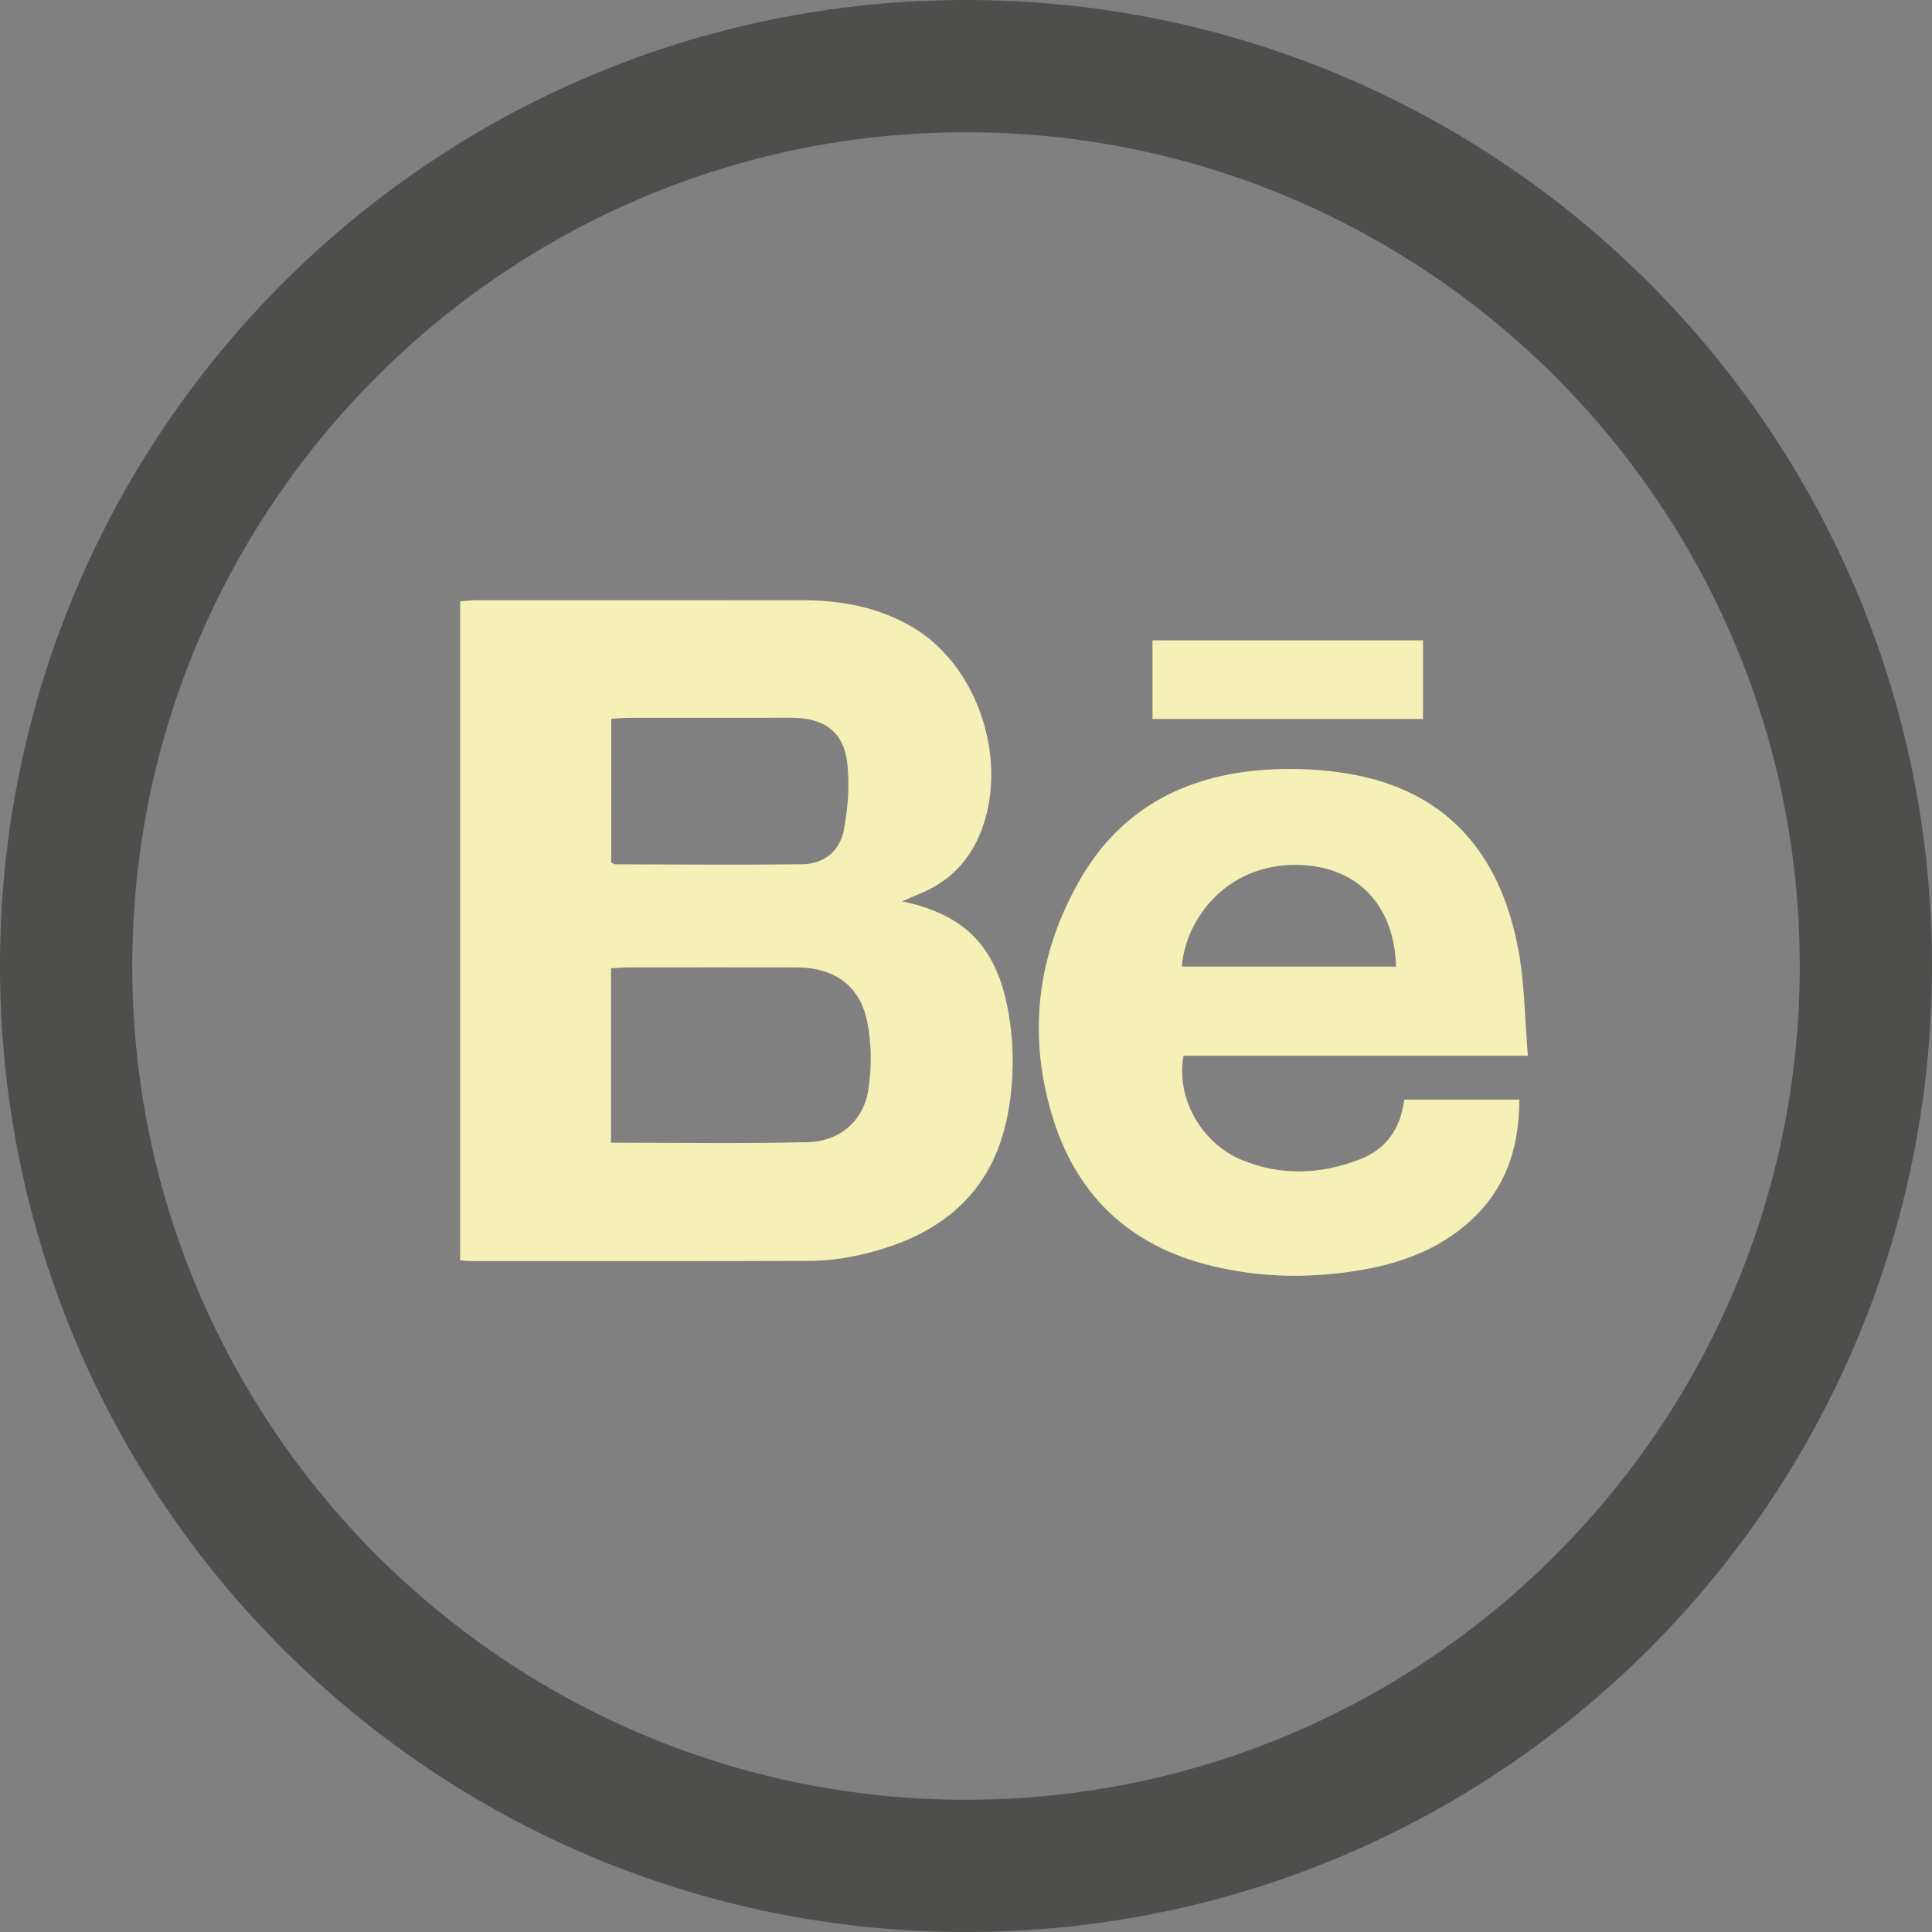 <?xml version="1.0" encoding="utf-8"?>
<!-- Generator: Adobe Illustrator 16.0.0, SVG Export Plug-In . SVG Version: 6.00 Build 0)  -->
<!DOCTYPE svg PUBLIC "-//W3C//DTD SVG 1.1//EN" "http://www.w3.org/Graphics/SVG/1.1/DTD/svg11.dtd">
<svg version="1.1" id="Capa_1" xmlns="http://www.w3.org/2000/svg" xmlns:xlink="http://www.w3.org/1999/xlink" x="0px" y="0px"
	 width="70px" height="70px" viewBox="0 0 70 70" enable-background="new 0 0 70 70" xml:space="preserve">
<rect x="0" y="0" width="70" height="70" fill="#808080" stroke="none"/>
<g>
	<path fill="#4E4E4D" d="M35,4.791c16.657,0,30.209,13.552,30.209,30.209c0,16.657-13.552,30.209-30.209,30.209
		S4.792,51.657,4.792,35C4.792,18.343,18.343,4.791,35,4.791 M35,0C15.671,0,0,15.671,0,35c0,19.33,15.671,35,35,35
		c19.33,0,35-15.67,35-35C70,15.671,54.33,0,35,0L35,0z"/>
	<g>
		<path fill="#F5F0B6" d="M16.671,45.665c0-7.981,0-15.91,0-23.879c0.215-0.014,0.402-0.037,0.589-0.037
			c3.916-0.001,7.832,0.003,11.748-0.003c1.468-0.002,2.866,0.25,4.137,1.028c2.428,1.488,3.492,5.125,2.25,7.689
			c-0.442,0.909-1.144,1.545-2.081,1.923c-0.191,0.077-0.38,0.165-0.629,0.272c2.464,0.511,3.639,1.853,3.948,4.699
			c0.115,1.052,0.063,2.166-0.157,3.201c-0.634,2.957-2.741,4.379-5.544,4.958c-0.544,0.111-1.109,0.166-1.664,0.168
			c-4.066,0.014-8.135,0.007-12.201,0.006C16.961,45.691,16.854,45.678,16.671,45.665z M22.139,41.401
			c2.428,0,4.789,0.039,7.148-0.019c1.127-0.028,1.994-0.769,2.17-1.87c0.131-0.825,0.127-1.721-0.046-2.536
			c-0.274-1.289-1.213-1.921-2.537-1.924c-2.041-0.005-4.082-0.003-6.124,0c-0.203,0-0.407,0.022-0.611,0.033
			C22.139,37.223,22.139,39.28,22.139,41.401z M22.146,31.247c0.066,0.035,0.104,0.069,0.14,0.069
			c2.257,0.004,4.514,0.024,6.771-0.002c0.802-0.008,1.378-0.483,1.519-1.25c0.146-0.791,0.215-1.628,0.121-2.423
			c-0.135-1.135-0.841-1.632-2.013-1.634c-1.956-0.001-3.913-0.001-5.869,0.002c-0.225,0-0.449,0.021-0.668,0.033
			C22.146,27.837,22.146,29.55,22.146,31.247z"/>
		<path fill="#F5F0B6" d="M55.359,38.252c-4.323,0-8.405,0-12.477,0c-0.284,1.52,0.643,3.174,2.121,3.78
			c1.422,0.583,2.867,0.52,4.278-0.032c0.934-0.365,1.466-1.095,1.598-2.16c0.71,0,1.392,0,2.074,0c0.682,0,1.364,0,2.096,0
			c0.002,1.892-0.587,3.437-2.02,4.607c-1.06,0.868-2.311,1.321-3.637,1.555c-1.843,0.326-3.691,0.306-5.51-0.141
			c-2.992-0.73-4.938-2.596-5.795-5.556c-0.853-2.941-0.479-5.761,1.026-8.404c1.544-2.714,4.038-3.904,7.061-4.029
			c1.105-0.044,2.252,0.037,3.324,0.293c3.246,0.78,4.914,3.074,5.509,6.213C55.241,35.608,55.242,36.88,55.359,38.252z
			 M50.579,35.02c-0.055-2.273-1.455-3.663-3.604-3.684c-2.511-0.024-4.017,1.93-4.155,3.684
			C45.395,35.02,47.967,35.02,50.579,35.02z"/>
		<path fill="#F5F0B6" d="M51.559,23.2c0,0.962,0,1.877,0,2.851c-3.269,0-6.517,0-9.802,0c0-0.947,0-1.879,0-2.851
			C45.015,23.2,48.248,23.2,51.559,23.2z"/>
	</g>
</g>
</svg>
